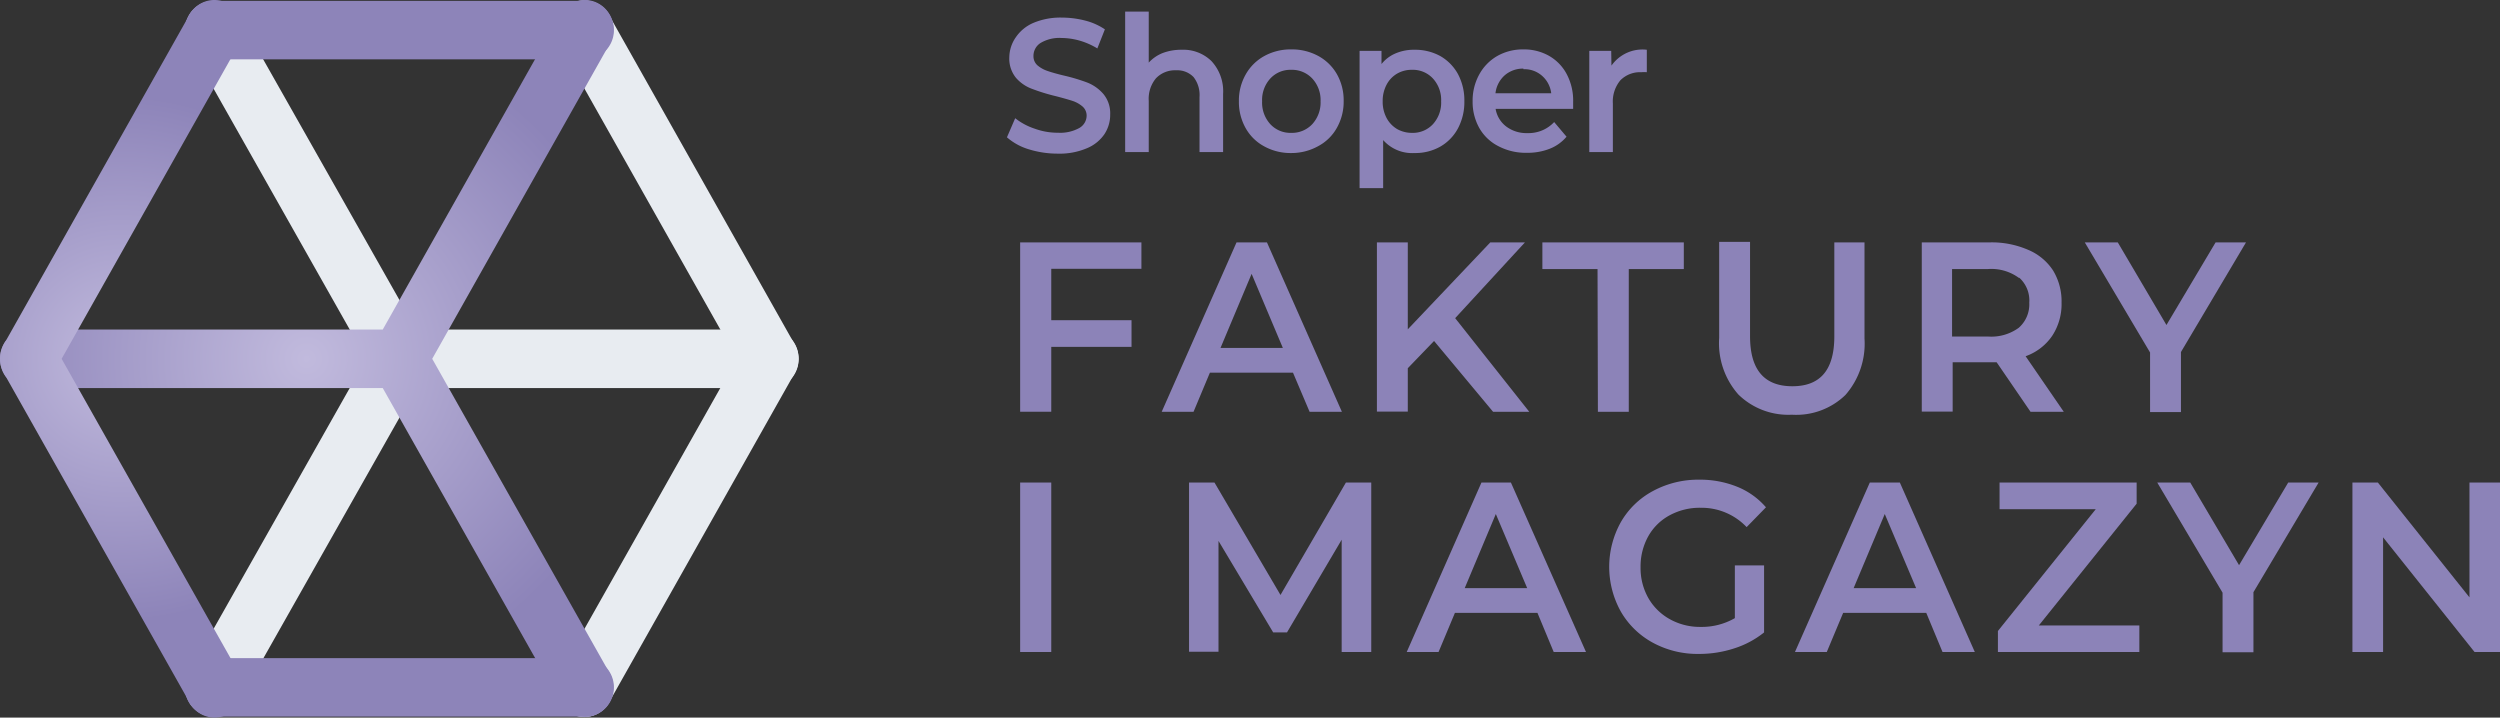 <svg width="432" height="124" viewBox="0 0 432 124" xmlns="http://www.w3.org/2000/svg">
    <rect x="0" y="0" width="432" height="124" fill="#333333" stroke="none"/>
    <defs>
        <radialGradient cx="49.977%" cy="50.051%" fx="49.977%" fy="50.051%" r="53.557%" gradientTransform="matrix(1 0 0 .856 0 .072)" id="9jcu8ry04a">
            <stop stop-color="#C1BADD" offset="0%"/>
            <stop stop-color="#8D84B9" offset="100%"/>
        </radialGradient>
        <radialGradient cx="49.916%" cy="50%" fx="49.916%" fy="50%" r="107.708%" gradientTransform="matrix(1 0 0 .339 0 .33)" id="2h9blngovb">
            <stop stop-color="#C1BADD" offset="0%"/>
            <stop stop-color="#8D84B9" offset="100%"/>
        </radialGradient>
    </defs>
    <g fill="none" fill-rule="evenodd">
        <g fill="#8C83B8">
            <path d="M278.459 11.338c1.4-1.973 3.736-3.02 6.11-2.74v3.881a5.357 5.357 0 0 0-.937 0 4.777 4.777 0 0 0-3.626 1.39 5.713 5.713 0 0 0-1.303 4.006v8.404h-4.073V8.786h3.788l.04 2.552zm-15.214.519a4.812 4.812 0 0 0-3.238 1.162 4.885 4.885 0 0 0-1.589 3.092h9.633c-.295-2.449-2.387-4.255-4.806-4.15v-.104zm8.595 5.748v1.203h-13.401a4.829 4.829 0 0 0 1.833 3.05A5.81 5.81 0 0 0 263.958 23a6.052 6.052 0 0 0 4.603-1.909l2.138 2.532a7.273 7.273 0 0 1-2.892 2.075c-1.26.49-2.602.729-3.951.705-1.71.044-3.404-.349-4.929-1.141a7.922 7.922 0 0 1-3.299-3.133 9.224 9.224 0 0 1-1.16-4.628 9.373 9.373 0 0 1 1.12-4.586 8.228 8.228 0 0 1 3.136-3.237 8.95 8.95 0 0 1 4.521-1.141c1.55-.026 3.08.36 4.44 1.12a7.839 7.839 0 0 1 3.055 3.175 9.735 9.735 0 0 1 1.1 4.773zm-27.841 5.354a4.72 4.72 0 0 0 3.605-1.494 5.518 5.518 0 0 0 1.425-3.964 5.476 5.476 0 0 0-1.425-3.943 4.72 4.72 0 0 0-3.605-1.494 4.957 4.957 0 0 0-2.587.664 4.775 4.775 0 0 0-1.812 1.91 5.941 5.941 0 0 0-.672 2.863 5.963 5.963 0 0 0 .672 2.885 4.919 4.919 0 0 0 1.812 1.909 5.177 5.177 0 0 0 2.587.664zm.448-14.36a8.987 8.987 0 0 1 4.42 1.079 8.04 8.04 0 0 1 3.075 3.133 9.628 9.628 0 0 1 1.1 4.67 9.713 9.713 0 0 1-1.1 4.69 7.96 7.96 0 0 1-3.076 3.174 8.768 8.768 0 0 1-4.44 1.1 6.699 6.699 0 0 1-5.417-2.241v8.3h-4.073V8.786h3.788v2.282a6.12 6.12 0 0 1 2.444-1.847 8.014 8.014 0 0 1 3.279-.622zm-21.324 14.36c1.361.042 2.677-.5 3.626-1.494a5.538 5.538 0 0 0 1.446-3.964 5.475 5.475 0 0 0-1.446-3.943 4.801 4.801 0 0 0-3.626-1.494 4.72 4.72 0 0 0-3.604 1.494 5.476 5.476 0 0 0-1.426 3.943 5.518 5.518 0 0 0 1.426 3.964 4.72 4.72 0 0 0 3.604 1.494zm0 3.486a9.41 9.41 0 0 1-4.643-1.141 8.032 8.032 0 0 1-3.238-3.175 9.224 9.224 0 0 1-1.161-4.628 9.14 9.14 0 0 1 1.16-4.607 8.22 8.22 0 0 1 3.239-3.216 9.41 9.41 0 0 1 4.643-1.141 9.509 9.509 0 0 1 4.685 1.14 8.216 8.216 0 0 1 3.218 3.155 9.14 9.14 0 0 1 1.16 4.607 9.224 9.224 0 0 1-1.16 4.627 7.971 7.971 0 0 1-3.218 3.175 9.512 9.512 0 0 1-4.685 1.204zm-18.96-17.846a6.971 6.971 0 0 1 5.152 1.93 7.658 7.658 0 0 1 2.037 5.706V26.28h-4.074v-9.525c.09-1.24-.28-2.47-1.038-3.445a3.89 3.89 0 0 0-2.994-1.162 4.536 4.536 0 0 0-3.483 1.37 5.525 5.525 0 0 0-1.262 3.901v8.86h-4.074V2h4.074v8.82a6.532 6.532 0 0 1 2.423-1.66 9.012 9.012 0 0 1 3.238-.561zm-21.385 17.95a16.814 16.814 0 0 1-4.99-.747A10.125 10.125 0 0 1 174 23.726l1.426-3.299a10.87 10.87 0 0 0 3.36 1.805c1.307.477 2.686.716 4.073.706a6.818 6.818 0 0 0 3.626-.81 2.474 2.474 0 0 0 1.283-2.074 2.094 2.094 0 0 0-.672-1.62 5.147 5.147 0 0 0-1.752-.995c-.692-.228-1.65-.498-2.851-.81a32.716 32.716 0 0 1-4.074-1.245 6.735 6.735 0 0 1-2.871-1.95 5.274 5.274 0 0 1-1.14-3.57 6.177 6.177 0 0 1 1.14-3.444 6.97 6.97 0 0 1 3.034-2.47c1.545-.639 3.201-.95 4.868-.912 1.374 0 2.742.175 4.073.518 1.21.306 2.36.818 3.401 1.515l-1.303 3.3a12.507 12.507 0 0 0-3.055-1.35 11.769 11.769 0 0 0-3.096-.456 6.38 6.38 0 0 0-3.645.851 2.647 2.647 0 0 0-1.243 2.262c-.016.607.23 1.191.672 1.598a5.207 5.207 0 0 0 1.732.975c.706.25 1.663.519 2.871.81 1.383.315 2.744.724 4.074 1.224a7.15 7.15 0 0 1 2.729 1.95 5.208 5.208 0 0 1 1.18 3.528 6.058 6.058 0 0 1-.997 3.424 6.802 6.802 0 0 1-3.075 2.449 12.02 12.02 0 0 1-4.99.913zM181.658 46.449v8.881h13.87v4.607h-13.87v11.206h-5.377v-29.26h20.957v4.566z"/>
            <path d="M223.429 64.399h-14.358l-2.831 6.765h-5.5l12.934-29.28h5.254l12.953 29.28h-5.58l-2.872-6.765zm-1.752-4.275-5.397-12.803-5.376 12.803h10.773z" fill-rule="nonzero"/>
            <path d="m247.807 58.92-4.541 4.71v7.492h-5.336V41.884h5.336v15.024l14.256-15.024h5.988l-12.057 13.094 12.81 16.186h-6.252zM276.055 46.49h-9.531v-4.606h24.44v4.606h-9.512v24.674h-5.335zM300.393 68.175a13.373 13.373 0 0 1-3.32-9.773V41.8h5.336v16.31c0 5.748 2.424 8.633 7.312 8.633s7.25-2.885 7.25-8.633V41.884h5.214v16.6a13.458 13.458 0 0 1-3.3 9.774 12.208 12.208 0 0 1-9.246 3.404 12.352 12.352 0 0 1-9.246-3.487z"/>
            <path d="m350.881 71.164-5.865-8.57h-7.597v8.528h-5.336V41.884h11.812a15.769 15.769 0 0 1 6.518 1.266 9.528 9.528 0 0 1 4.358 3.59 10.273 10.273 0 0 1 1.466 5.56c.054 2.017-.5 4.002-1.588 5.687a9.308 9.308 0 0 1-4.623 3.569l6.598 9.608h-5.743zm-2.037-23.159a8.036 8.036 0 0 0-5.295-1.515h-6.232v11.663h6.232a8.036 8.036 0 0 0 5.295-1.515 5.38 5.38 0 0 0 1.813-4.337 5.28 5.28 0 0 0-1.71-4.296h-.103z" fill-rule="nonzero"/>
            <path d="M376.868 60.83v10.375h-5.335V60.913l-11.283-19.03h5.702l8.411 14.278 8.493-14.277h5.255zM176.281 83.386h5.377v29.28h-5.377zM231.84 112.666V93.264l-9.45 16.02h-2.383l-9.45-15.813v19.153h-5.091V83.386h4.399l11.405 19.423 11.303-19.423h4.38v29.28z"/>
            <path d="M265.669 105.901h-14.257l-2.83 6.765h-5.5l12.913-29.28h5.091l12.974 29.28h-5.58l-2.811-6.765zm-1.772-4.275-5.418-12.803-5.376 12.803h10.794z" fill-rule="nonzero"/>
            <path d="M299.782 97.704h5.051v11.58a15.948 15.948 0 0 1-5.173 2.76 19.439 19.439 0 0 1-6.11.954 16.19 16.19 0 0 1-7.922-1.93 14.21 14.21 0 0 1-5.54-5.374 15.861 15.861 0 0 1 0-15.48 14.004 14.004 0 0 1 5.56-5.375 16.45 16.45 0 0 1 7.984-1.951c2.242-.026 4.47.39 6.557 1.224 1.91.765 3.613 1.981 4.97 3.549l-3.34 3.424a10.735 10.735 0 0 0-7.923-3.341 10.913 10.913 0 0 0-5.397 1.307 9.265 9.265 0 0 0-3.686 3.632 10.742 10.742 0 0 0-1.324 5.353 10.53 10.53 0 0 0 1.324 5.271 9.637 9.637 0 0 0 3.707 3.673 10.655 10.655 0 0 0 5.356 1.349c2.066.04 4.105-.483 5.906-1.515v-9.11z"/>
            <path d="M332.857 105.901h-14.358l-2.831 6.765h-5.5l12.934-29.28h5.193l12.953 29.28h-5.58l-2.811-6.765zm-1.752-4.275-5.417-12.803-5.377 12.803h10.794z" fill-rule="nonzero"/>
            <path d="M369.68 108.08v4.586h-24.44v-3.632l16.904-21.041h-16.62v-4.607h23.687v3.652l-16.904 21.042zM389.394 102.332v10.375h-5.336v-10.292l-11.283-19.029h5.702l8.432 14.277 8.493-14.277h5.254zM432 83.386v29.28h-4.4l-15.803-19.817v19.817H406.5v-29.28h4.4l15.824 19.838V83.386z"/>
        </g>
        <path d="M71.545 57.446c1.152.655 2 1.754 2.356 3.052a5.162 5.162 0 0 1-.459 3.863L41.27 121.243c-.878 1.579-2.512 2.558-4.286 2.568-1.774.01-3.419-.949-4.315-2.517a5.19 5.19 0 0 1-.028-5.085l32.172-56.904a4.935 4.935 0 0 1 2.988-2.363 4.816 4.816 0 0 1 3.744.504zM135.521 66.45c-2.36 1.386-5.372.554-6.732-1.86L96.68 7.666a5.168 5.168 0 0 1 .004-5.063c.884-1.566 2.518-2.53 4.284-2.528 1.766.002 3.398.968 4.28 2.535l32.09 56.925a5.162 5.162 0 0 1 .494 3.843 5.04 5.04 0 0 1-2.31 3.072z" fill="#E8ECF1"/>
        <path d="M71.545 66.533c-2.356 1.39-5.365.568-6.732-1.838L32.64 7.77c-1.363-2.423-.55-5.518 1.816-6.914s5.389-.564 6.752 1.859l32.233 56.924c.65 1.17.814 2.558.458 3.853a5.015 5.015 0 0 1-2.355 3.041zM135.521 57.55a5.02 5.02 0 0 1 2.308 3.06 5.14 5.14 0 0 1-.492 3.834l-32.09 56.925c-.882 1.567-2.514 2.534-4.28 2.535-1.766.002-3.4-.962-4.284-2.528a5.168 5.168 0 0 1-.004-5.063l32.11-56.924c1.367-2.407 4.377-3.228 6.732-1.839z" fill="#E8ECF1"/>
        <path d="M137.929 62c-.012 2.787-2.215 5.044-4.937 5.055H68.79c-2.727 0-4.937-2.263-4.937-5.055s2.21-5.055 4.937-5.055h64.2c2.727 0 4.938 2.263 4.938 5.055z" fill="#E8ECF1"/>
        <path d="m74.687 62 30.6-54.313a5.16 5.16 0 0 0 .08-5.124C104.484.967 102.826-.014 101.034 0c-1.792.014-3.435 1.021-4.294 2.631L66.139 56.945H4.937C2.21 56.945 0 59.208 0 62s2.21 5.055 4.937 5.055h61.202l30.58 54.188c.86 1.61 2.503 2.617 4.295 2.632 1.791.014 3.45-.967 4.333-2.563a5.16 5.16 0 0 0-.08-5.124L74.687 62z" fill="url(#9jcu8ry04a)"/>
        <path d="M106.083 118.778c0 2.792-2.21 5.056-4.937 5.056H36.884c-2.726 0-4.937-2.264-4.937-5.056 0-2.792 2.21-5.055 4.937-5.055h64.201a4.877 4.877 0 0 1 3.53 1.458 5.117 5.117 0 0 1 1.468 3.597zM106.083 5.2c0 2.793-2.21 5.056-4.937 5.056H36.884c-2.726 0-4.937-2.263-4.937-5.055S34.157.145 36.884.145h64.201a4.877 4.877 0 0 1 3.53 1.459 5.117 5.117 0 0 1 1.468 3.597z" fill="#8D84B9"/>
        <path d="m10.65 62 30.6-54.313a5.16 5.16 0 0 0 .08-5.124C40.446.967 38.788-.014 36.996 0c-1.791.014-3.435 1.021-4.294 2.631L1.082 58.762a5.364 5.364 0 0 0 0 6.455l31.661 56.152c.86 1.61 2.503 2.617 4.294 2.631 1.792.014 3.45-.967 4.334-2.563a5.16 5.16 0 0 0-.08-5.124L10.649 62z" fill="url(#2h9blngovb)"/>
    </g>
</svg>
